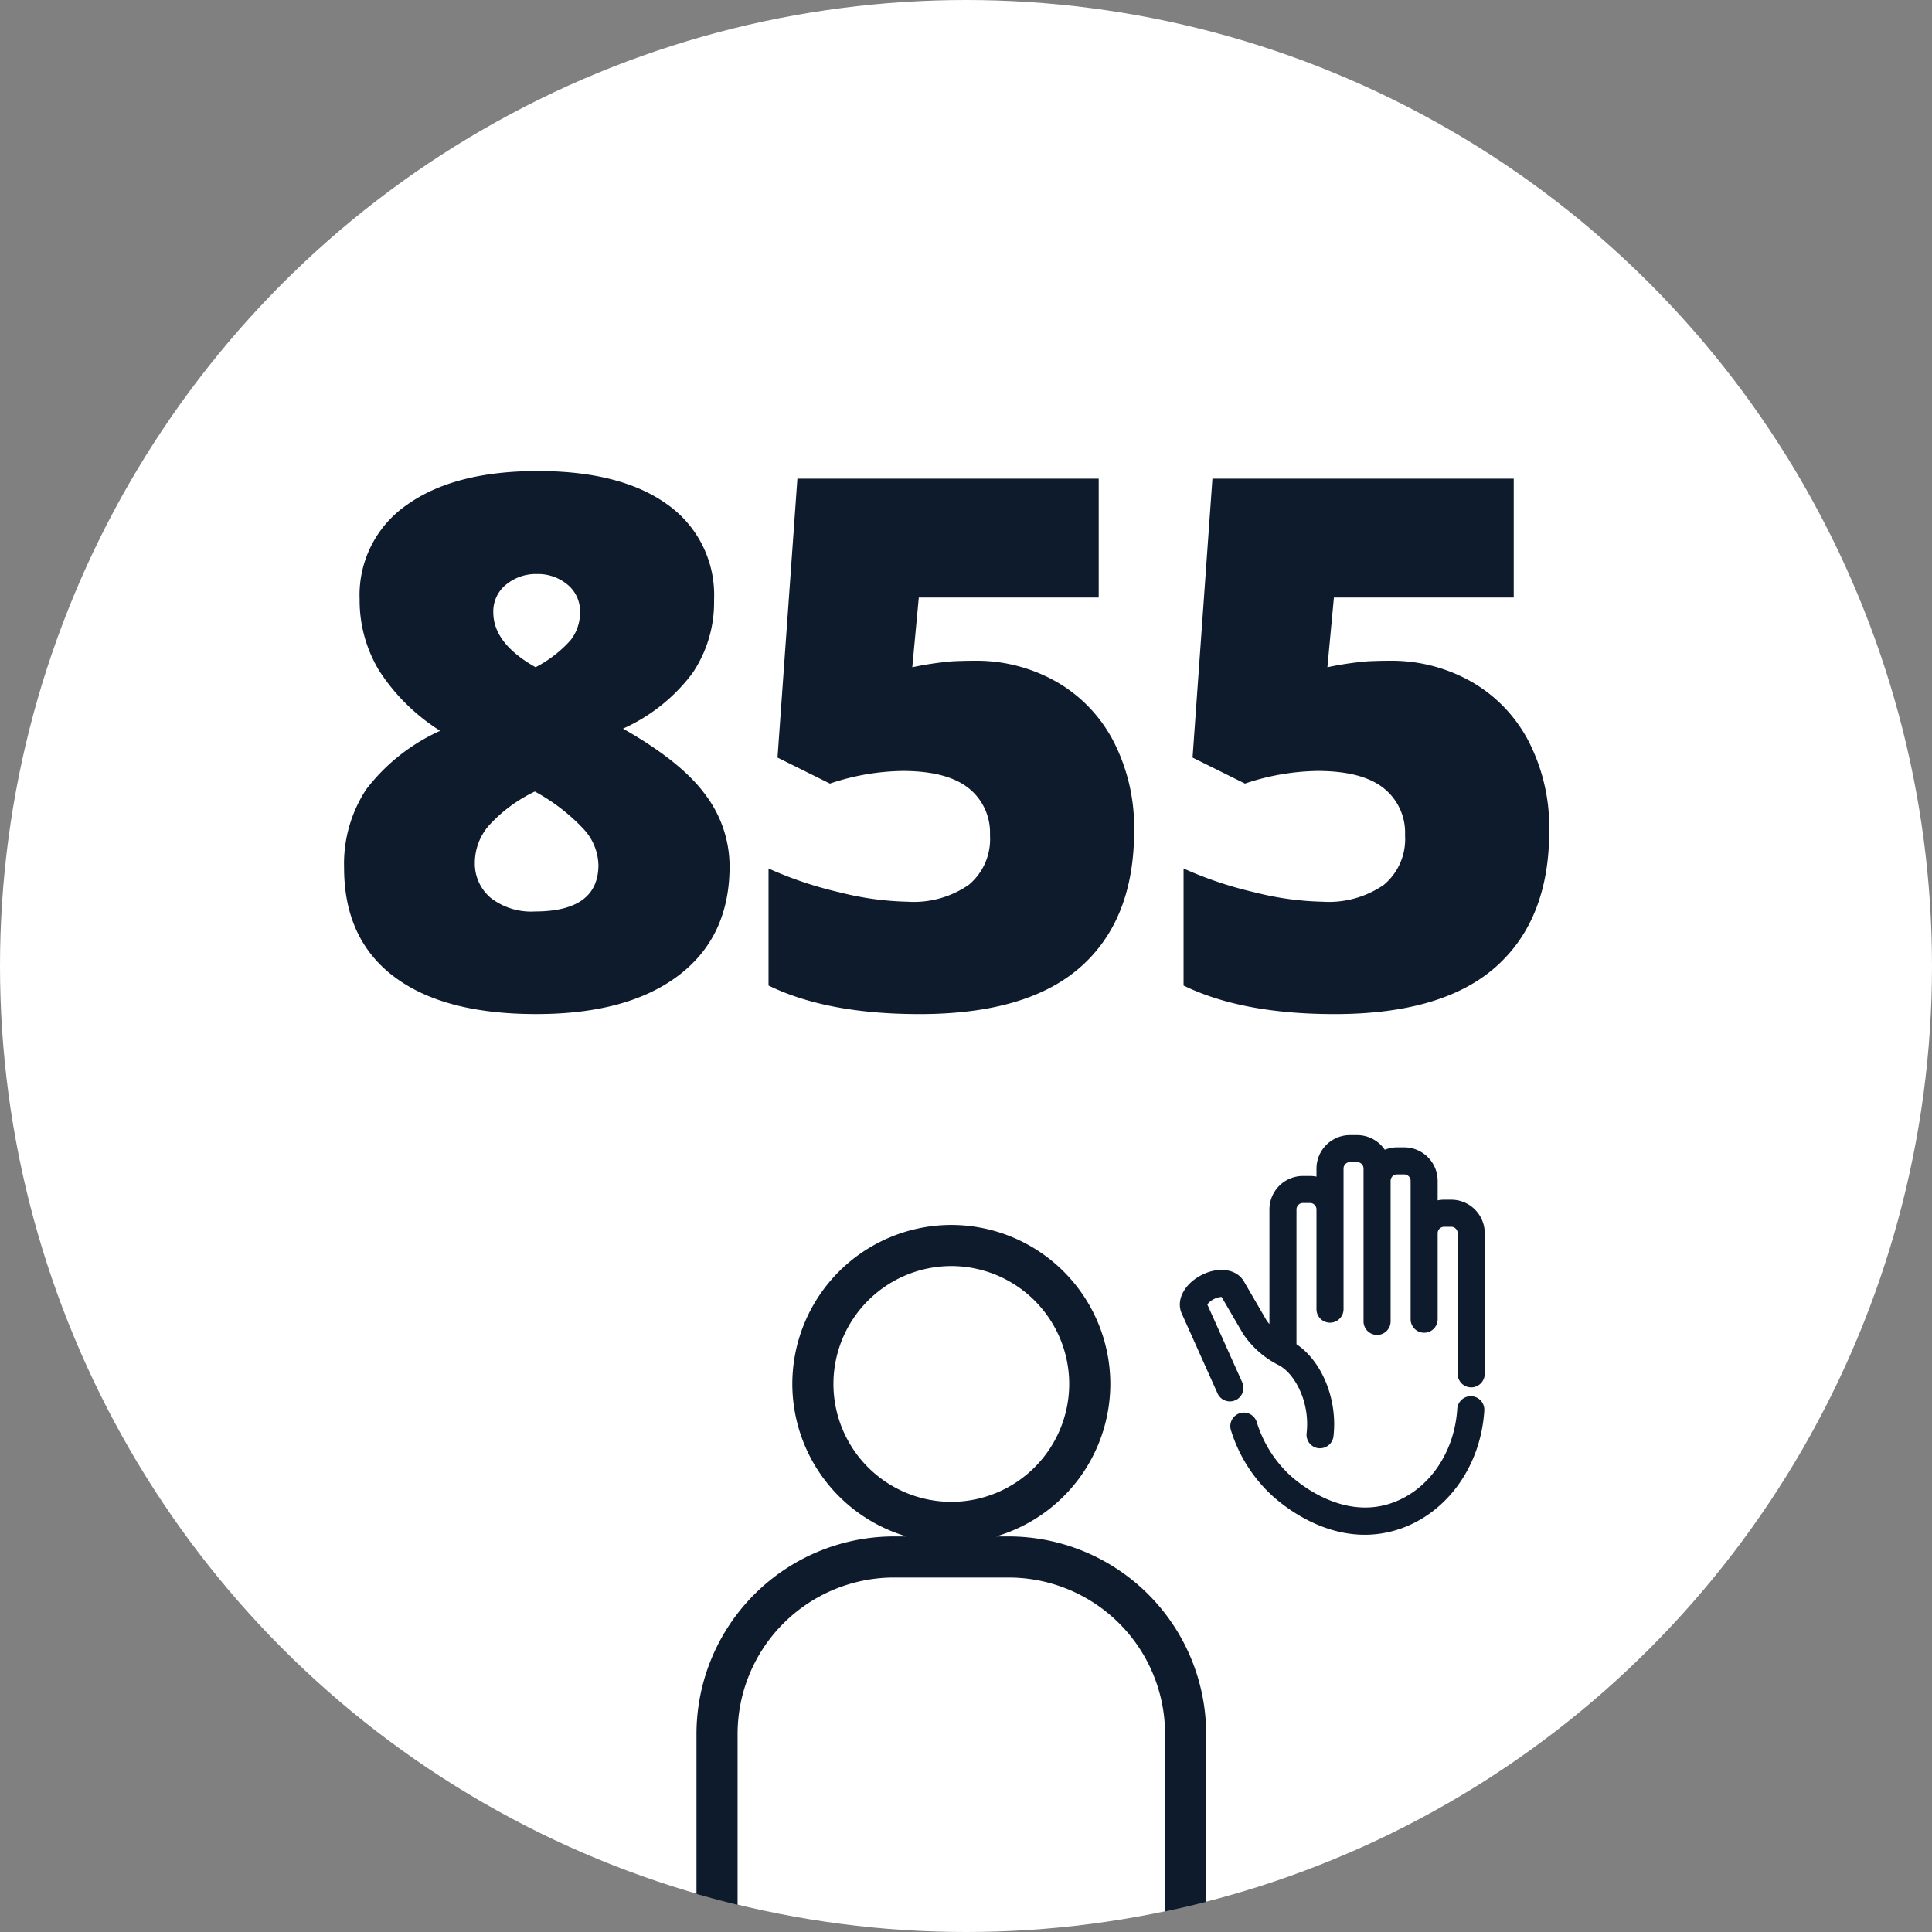 <svg xmlns="http://www.w3.org/2000/svg" xmlns:xlink="http://www.w3.org/1999/xlink" width="188" height="188" viewBox="0 0 188 188">
  <rect x="0" y="0" width="188" height="188" fill="#808080" stroke="none"/>
  <defs>
    <style>
      .cls-1 {
        clip-path: url(#clip-More_than_855_global_volunteer_projects_since_2014);
      }

      .cls-2 {
        fill: #fff;
      }

      .cls-3 {
        fill: #0d1b2c;
        stroke: rgba(0,0,0,0);
        stroke-miterlimit: 10;
      }

      .cls-4 {
        fill: rgba(255,255,255,0);
      }
    </style>
    <clipPath id="clip-More_than_855_global_volunteer_projects_since_2014">
      <rect width="188" height="188"/>
    </clipPath>
  </defs>
  <g id="More_than_855_global_volunteer_projects_since_2014" data-name="More than 855 global volunteer projects since 2014" class="cls-1">
    <rect class="cls-4" width="188" height="188"/>
    <circle id="Ellipse_1" data-name="Ellipse 1" class="cls-2" cx="94" cy="94" r="94"/>
    <path id="Intersection_1" data-name="Intersection 1" class="cls-3" d="M-5608.631-2855.276a15.234,15.234,0,0,0-15.218-15.218h-11.16a15.234,15.234,0,0,0-15.217,15.218v16.633q-2.017-.489-4-1.064v-15.569a19.238,19.238,0,0,1,19.217-19.217h1.227a15.494,15.494,0,0,1-11.119-14.837,15.491,15.491,0,0,1,15.473-15.473,15.49,15.49,0,0,1,15.472,15.473,15.494,15.494,0,0,1-11.118,14.837h1.225a19.238,19.238,0,0,1,19.217,19.217v16.348q-1.985.508-4,.93Zm-32.269-34.054a11.484,11.484,0,0,0,11.472,11.471,11.484,11.484,0,0,0,11.471-11.471,11.484,11.484,0,0,0-11.471-11.472A11.484,11.484,0,0,0-5640.9-2889.33Zm42.571,10.754a14.42,14.42,0,0,1-3.89-6.255,1.315,1.315,0,0,1,.862-1.65,1.314,1.314,0,0,1,1.65.863,11.8,11.8,0,0,0,3.174,5.115c.771.717,4.848,4.229,9.515,2.9,3.8-1.085,6.54-4.823,6.821-9.3a1.32,1.32,0,0,1,1.4-1.232,1.317,1.317,0,0,1,1.232,1.4c-.35,5.588-3.855,10.276-8.725,11.668a10.5,10.5,0,0,1-2.912.411C-5593.718-2874.663-5597.219-2877.543-5598.33-2878.575Zm4.633-4.5a1.318,1.318,0,0,1-1.159-1.459c.346-3-1.122-5.764-2.68-6.606a9.072,9.072,0,0,1-3.494-3.054l-2.1-3.6h0a1.791,1.791,0,0,0-.8.236,1.744,1.744,0,0,0-.591.494l3.4,7.578a1.315,1.315,0,0,1-.662,1.74,1.316,1.316,0,0,1-1.74-.662l-3.487-7.779c-.563-1.258.207-2.806,1.831-3.686,1.687-.915,3.5-.674,4.219.562l2.208,3.8a3.8,3.8,0,0,0,.277.353v-11.149a3.261,3.261,0,0,1,3.256-3.259h.7a3.3,3.3,0,0,1,.623.063v-.784a3.26,3.26,0,0,1,3.255-3.257h.7a3.257,3.257,0,0,1,2.691,1.425,3.215,3.215,0,0,1,1.19-.233h.7a3.26,3.26,0,0,1,3.256,3.257v1.9a3.206,3.206,0,0,1,.623-.063h.7a3.26,3.26,0,0,1,3.257,3.257v13.687a1.318,1.318,0,0,1-1.318,1.318,1.317,1.317,0,0,1-1.317-1.318v-13.687a.63.63,0,0,0-.622-.623h-.7a.631.631,0,0,0-.623.623v8.371a1.316,1.316,0,0,1-1.317,1.317,1.316,1.316,0,0,1-1.315-1.317V-2909.1a.632.632,0,0,0-.624-.623h-.7a.63.63,0,0,0-.623.623v13.688A1.318,1.318,0,0,1-5588-2894.1a1.318,1.318,0,0,1-1.317-1.317v-14.88a.63.63,0,0,0-.623-.622h-.7a.63.63,0,0,0-.622.622v13.688a1.317,1.317,0,0,1-1.317,1.317,1.316,1.316,0,0,1-1.317-1.317v-9.709a.631.631,0,0,0-.623-.623h-.7a.63.63,0,0,0-.622.623v13.124c2.483,1.65,4.015,5.386,3.6,8.955a1.315,1.315,0,0,1-1.307,1.166C-5593.6-2883.069-5593.646-2883.071-5593.7-2883.076Zm-13.134-45.022v-11.391a37.049,37.049,0,0,0,6.909,2.319,29.289,29.289,0,0,0,6.627.915,9.419,9.419,0,0,0,5.941-1.634,5.783,5.783,0,0,0,2.075-4.833,5.526,5.526,0,0,0-2.109-4.607q-2.111-1.65-6.4-1.651a23.02,23.02,0,0,0-7.067,1.229l-5.1-2.53,1.933-27.141h29.321v11.567H-5592.2l-.633,6.784a31.2,31.2,0,0,1,3.9-.579q1.159-.054,2.144-.053a15.735,15.735,0,0,1,8,2.056,14.236,14.236,0,0,1,5.556,5.819,18.335,18.335,0,0,1,1.986,8.684q0,8.612-5.187,13.217t-15.7,4.607Q-5601.134-2925.321-5606.831-2928.1Zm-40.386,0v-11.391a37.009,37.009,0,0,0,6.907,2.319,29.293,29.293,0,0,0,6.627.915,9.42,9.42,0,0,0,5.941-1.634,5.783,5.783,0,0,0,2.074-4.833,5.525,5.525,0,0,0-2.108-4.607q-2.109-1.65-6.4-1.651a23.012,23.012,0,0,0-7.066,1.229l-5.1-2.53,1.934-27.141h29.32v11.567h-17.507l-.633,6.784a31.229,31.229,0,0,1,3.9-.579c.774-.036,1.488-.053,2.146-.053a15.739,15.739,0,0,1,8,2.056,14.224,14.224,0,0,1,5.553,5.819,18.324,18.324,0,0,1,1.987,8.684q0,8.612-5.186,13.217t-15.7,4.607Q-5641.523-2925.321-5647.216-2928.1Zm-36.487-.9q-4.816-3.673-4.815-10.563a13.2,13.2,0,0,1,2.143-7.613,18.749,18.749,0,0,1,7.208-5.712,19.3,19.3,0,0,1-5.959-5.888,13.21,13.21,0,0,1-1.88-6.909,10.651,10.651,0,0,1,4.605-9.193q4.605-3.287,12.728-3.287t12.637,3.27a10.778,10.778,0,0,1,4.519,9.281,12.271,12.271,0,0,1-2.127,7.154,17.3,17.3,0,0,1-6.733,5.361q5.7,3.235,8.033,6.452a11.58,11.58,0,0,1,2.338,6.943q0,6.854-4.958,10.617t-13.852,3.762Q-5678.885-2925.321-5683.7-2929Zm9.264-14.659a5.53,5.53,0,0,0-1.354,3.533,4.367,4.367,0,0,0,1.547,3.5,6.41,6.41,0,0,0,4.289,1.318q6.189,0,6.189-4.535a5.361,5.361,0,0,0-1.355-3.392,18.648,18.648,0,0,0-4.834-3.745A14.464,14.464,0,0,0-5674.439-2943.655Zm1.67-23.449a3.349,3.349,0,0,0-1.23,2.688q0,3.025,4.114,5.344a11.809,11.809,0,0,0,3.411-2.636,4.34,4.34,0,0,0,.914-2.707,3.342,3.342,0,0,0-1.231-2.707,4.479,4.479,0,0,0-2.954-1.018A4.534,4.534,0,0,0-5672.769-2967.1Z" transform="translate(5722 3024)"/>
  </g>
</svg>
